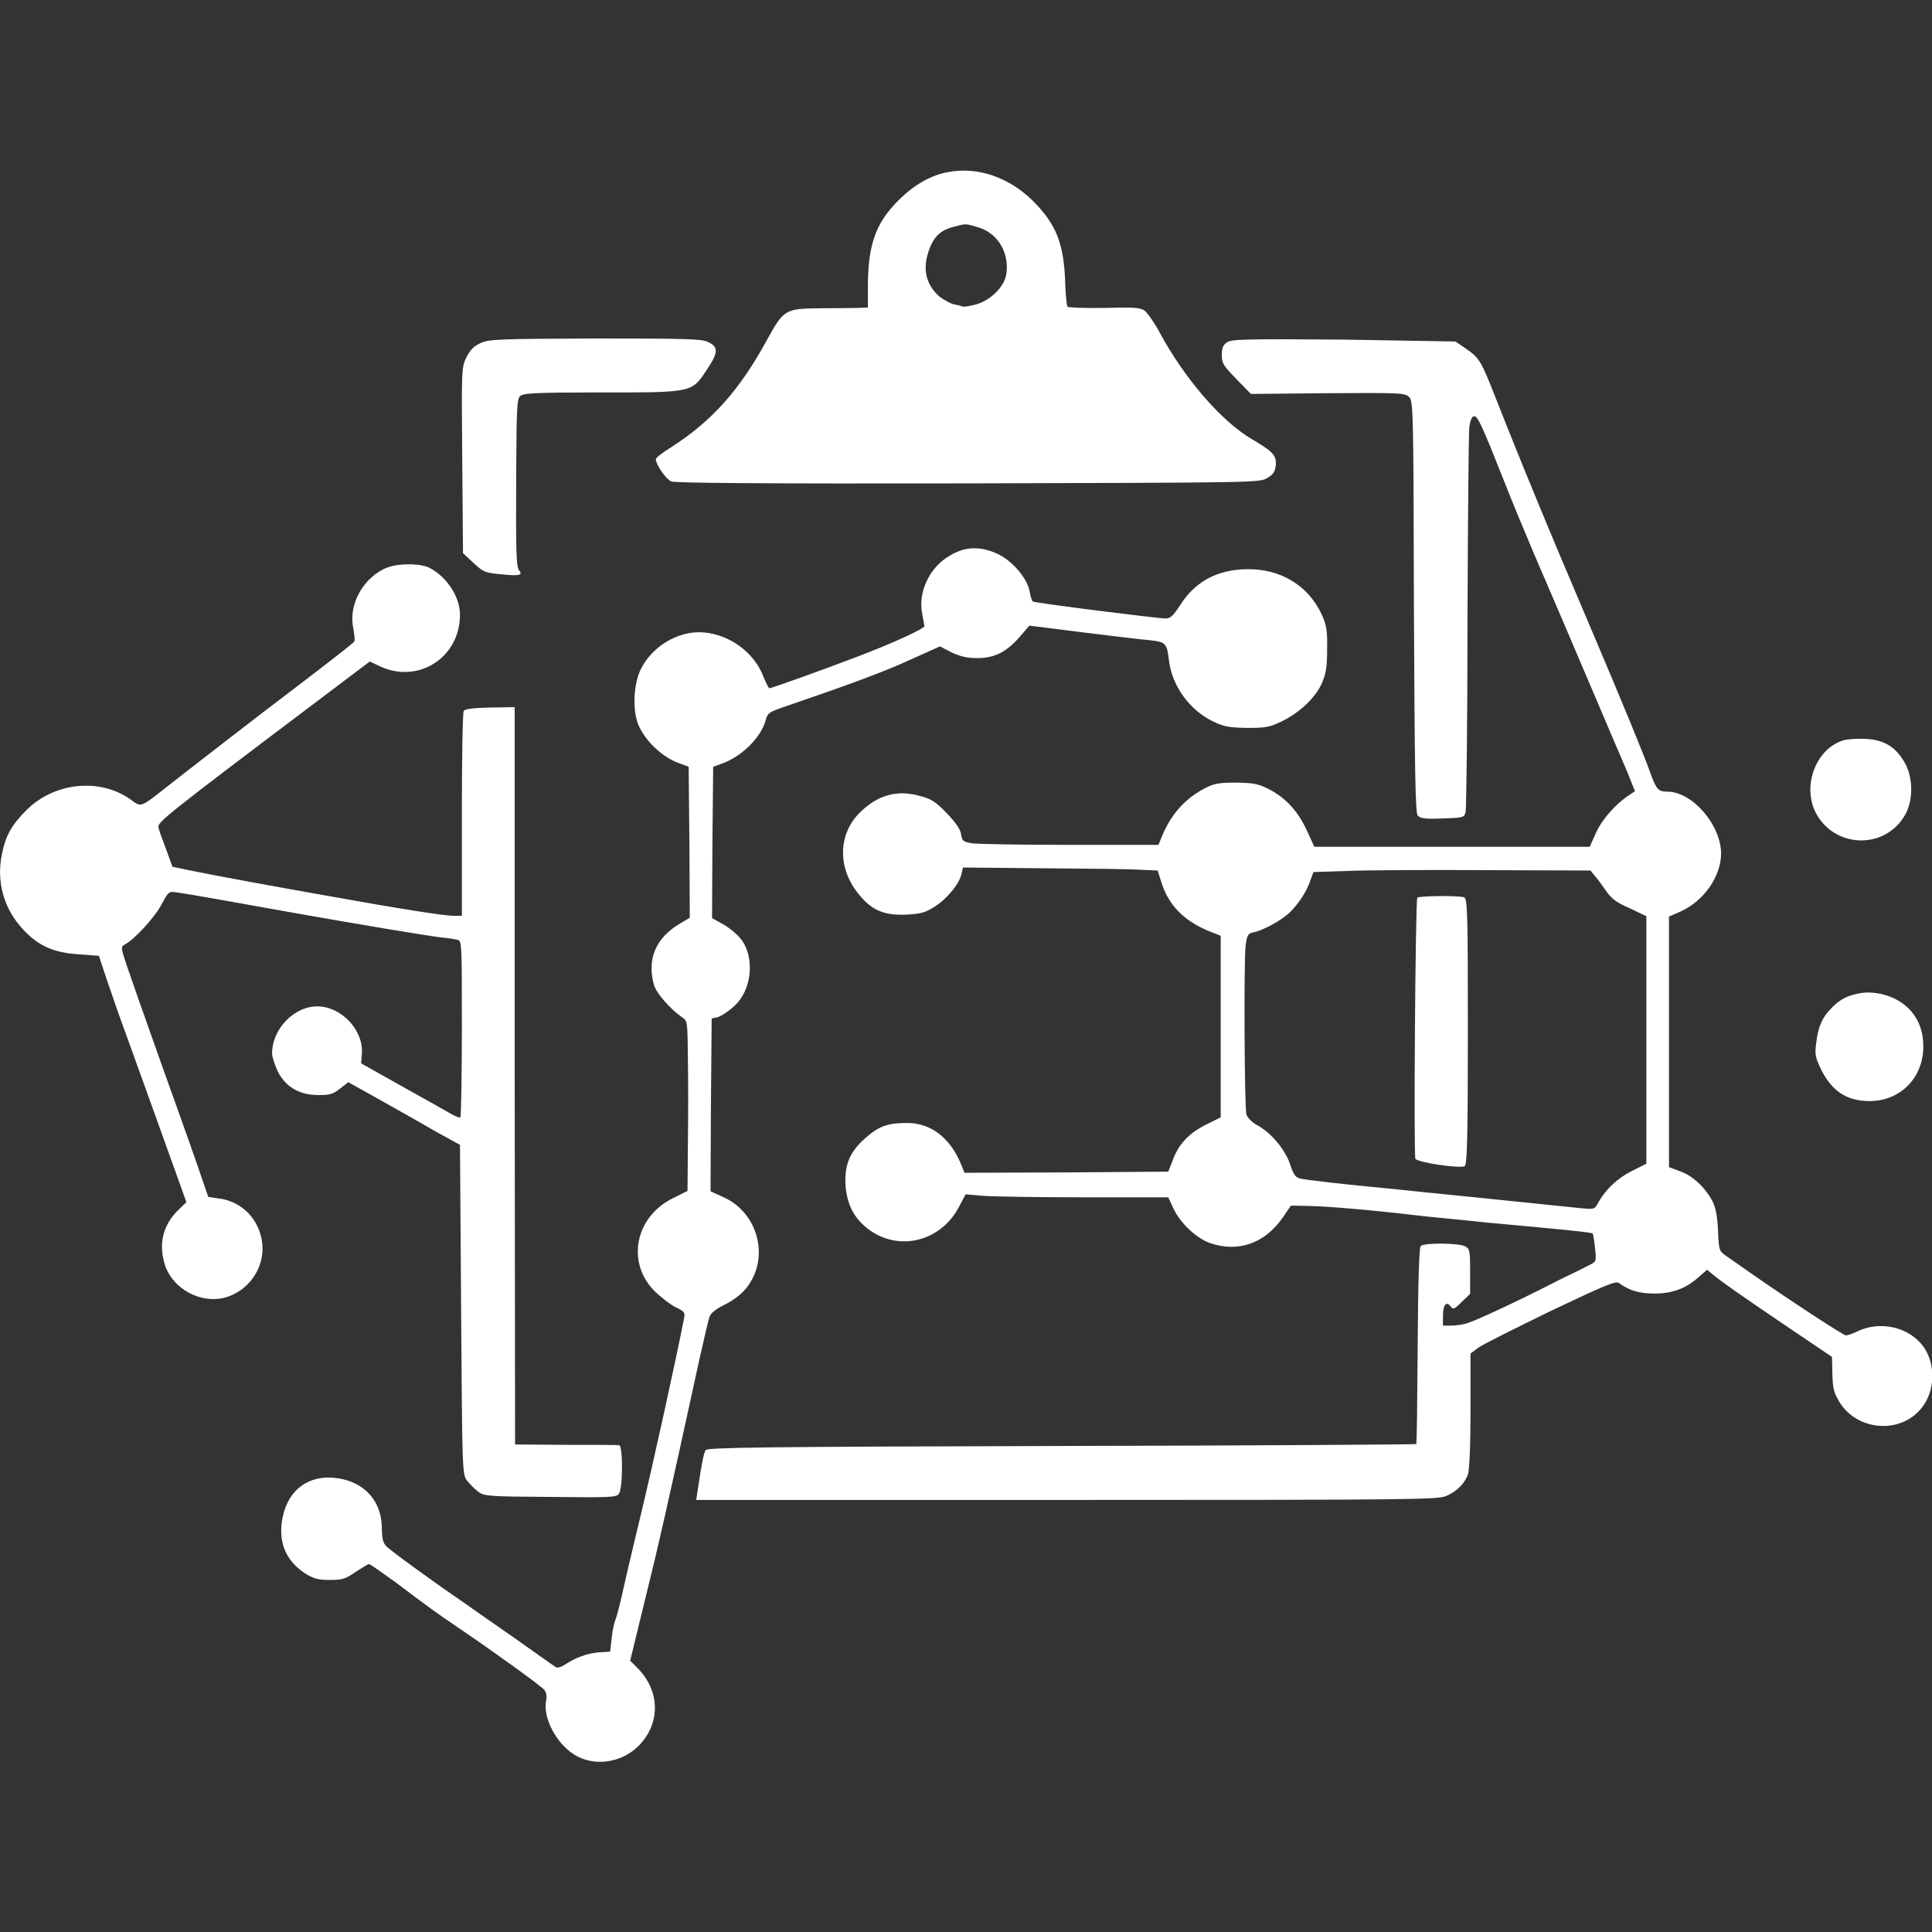<?xml version="1.0" encoding="utf-8"?>
<!-- Generator: Adobe Illustrator 28.2.0, SVG Export Plug-In . SVG Version: 6.00 Build 0)  -->
<svg version="1.1" id="Layer_1" xmlns="http://www.w3.org/2000/svg" xmlns:xlink="http://www.w3.org/1999/xlink" x="0px" y="0px"
	 viewBox="0 0 512 512" style="enable-background:new 0 0 512 512;" xml:space="preserve">
<rect x="0" y="0" width="512" height="512" fill="#333333" stroke="none"/>
<style type="text/css">
	.st0{fill:#FFFFFF;}
</style>
<path class="st0" d="M251.3,45.6c-4.6,0.8-9.1,3.4-13.2,7.5c-6.1,6.1-8.1,11.8-8.1,23.1v5.3l-2.5,0.1c-1.4,0-6,0.1-10.2,0.1
	c-9.3,0.1-9.6,0.3-14.1,8.5c-7.3,13.3-14.5,21.4-25.6,28.5c-2.1,1.3-3.8,2.6-3.8,3c0,1.4,2.7,5.3,4.1,5.9c1.1,0.4,24.6,0.6,78.7,0.5
	c76.5-0.2,77.1-0.2,79.2-1.4c1.7-1,2.1-1.7,2.3-3.4c0.2-2.6-0.7-3.6-6.3-6.9c-8.1-4.7-18-16.2-24.6-28.5c-1.4-2.6-3.2-5.1-3.9-5.6
	c-1.1-0.8-3.1-0.9-10.6-0.7c-5.1,0.1-9.5-0.1-9.8-0.3c-0.2-0.3-0.5-3-0.6-6c-0.3-10.6-2.3-15.8-8.6-22.1
	C267.4,47,259.1,44.1,251.3,45.6z M259.1,60.2c5.3,1.5,8.4,6.7,7.6,12.4c-0.5,3.4-4.2,7-8.1,8.1c-1.6,0.4-3.2,0.7-3.6,0.5
	c-0.4-0.2-1.5-0.4-2.4-0.6c-0.8-0.2-2.4-1.1-3.5-1.9c-3.5-3-4.6-6.9-3.2-11.5c1.2-4.1,3.1-6.1,6.5-7
	C256.2,59.2,255.6,59.2,259.1,60.2z M127.4,90.9c-1.8,0.8-2.8,1.8-3.8,3.8c-1.3,2.7-1.3,3.1-1.1,27.3l0.2,24.6l2.8,2.6
	c2.6,2.4,3,2.6,7.4,3c4.8,0.5,5.7,0.2,4.7-1c-0.8-1-0.9-4.1-0.8-26.6c0.1-16.1,0.2-18.8,1-19.6c0.8-0.8,3.6-1,21.6-1
	c24.5,0,23.9,0.1,28.1-6.3c3-4.5,2.9-5.9-0.2-7.2c-1.6-0.7-7.2-0.8-29.6-0.8C131.9,89.8,129.7,89.9,127.4,90.9z M325.2,90.7
	c-1.1,0.7-1.4,1.6-1.4,3.4c0,2.2,0.4,2.8,3.9,6.4l3.8,3.9l20.3-0.2c18.7-0.1,20.4-0.1,21.5,0.9c1.2,1.1,1.3,1.3,1.4,55.5
	c0.2,45,0.4,54.7,1,55.5c0.7,0.8,1.9,1,6.6,0.8c5.5-0.2,5.7-0.2,6.1-1.7c0.2-0.8,0.5-23.6,0.5-50.5c0.1-27,0.3-50.2,0.5-51.7
	c0.3-1.8,0.7-2.7,1.3-2.7c0.9,0,2.1,2.5,7.7,16.7c1.9,4.9,5.6,13.8,8.1,19.7C414,164,428.3,197.8,431,204l2.3,5.7l-1.4,0.9
	c-3.7,2.4-7.3,6.5-8.9,10l-1.7,3.8h-36.5h-36.5l-2-4.4c-2.4-5.1-5.6-8.6-10.1-10.9c-2.8-1.4-3.9-1.6-8.5-1.7c-4.4,0-5.9,0.2-8.2,1.4
	c-5.5,2.8-9.4,7.2-11.8,13.4l-0.7,1.7h-23.2c-12.8,0-24.5-0.2-26-0.4c-2.5-0.4-2.8-0.5-3.1-2.4c-0.2-1.4-1.5-3.2-3.8-5.6
	c-2.8-2.9-4.1-3.8-6.9-4.5c-6.1-1.8-11.3-0.4-16.1,4.3c-5.7,5.6-6,14.4-0.7,21.2c3.6,4.7,6.9,6.1,12.8,5.9c3.9-0.2,5.1-0.5,7.5-2
	c3.3-2,6.8-6.2,7.3-8.8l0.4-1.7l21.3,0.2c11.7,0.1,23.3,0.2,25.8,0.4l4.5,0.2l1,3.2c1.9,6,5.9,10,12.2,12.7l3.5,1.4v24v24.1l-4,2
	c-4.5,2.3-7.2,5.1-8.8,9.6l-1.1,2.8l-27,0.2l-27,0.1l-1.1-2.7c-2.9-6.7-7.9-10.5-14.1-10.5c-5.3,0-7.6,0.9-11.3,4.2
	c-4.1,3.7-5.4,7.2-5,12.7c0.4,4.4,2,7.8,5,10.4c7.9,7,19.7,4.7,24.9-4.8l1.9-3.6l4.5,0.4c2.5,0.2,14.5,0.4,26.8,0.4h22.4l1.3,2.8
	c1.8,4,6.1,8,9.7,9.3c7.5,2.6,14.5,0.2,19.4-6.8l2.1-3.1l5.1,0.1c4.8,0.1,16.6,1.1,28.4,2.5c3,0.4,11.3,1.1,18.5,1.9
	c21,1.9,27.7,2.6,28,2.9c0.1,0.2,0.4,1.9,0.6,3.9c0.4,3.3,0.2,3.6-1,4.2c-0.7,0.4-4.5,2.3-8.5,4.2c-9.7,5-21,10.3-23.9,11.3
	c-1.3,0.5-3.4,0.8-4.6,0.8h-2.3v-2.6c0-2.9,0.9-4,2-2.5c0.7,0.9,1,0.8,3-1.2l2.2-2.1v-5.9c0-5.6-0.1-6-1.3-6.7
	c-1.7-0.9-10.9-1-11.8-0.1c-0.4,0.4-0.7,9.3-0.8,26.4c-0.1,14.2-0.2,25.9-0.4,26.1c-0.2,0.1-42.5,0.4-94,0.5
	c-79.6,0.2-93.8,0.4-94.3,1.1c-0.5,0.8-1,3.2-2.1,10.6l-0.4,2.6h98.3c94.2,0,98.3-0.1,100.6-1.1c2.8-1.3,4.7-3.2,5.6-5.6
	c0.4-1,0.7-7.6,0.7-16.9v-15.2l2-1.5c1-0.8,9.7-5.1,19.1-9.7c14.5-6.9,17.4-8.1,18.2-7.5c2.8,2,5.4,2.8,9.4,2.8
	c4.8,0,8.4-1.3,11.8-4.4l2.2-1.9l1.7,1.4c2.3,1.9,7,5.2,20.3,14.2l11.1,7.5l0.1,4.5c0.1,3.9,0.4,5,1.9,7.5c4.7,7.6,16,8.5,21.6,1.7
	c3.8-4.5,4-11.9,0.5-16.6c-3.8-5-11.1-6.7-17.1-4c-1.4,0.7-2.9,1.2-3.3,1.2c-0.7,0-15.5-9.7-25.5-16.7c-2.4-1.7-5.3-3.7-6.3-4.4
	c-1.8-1.3-1.9-1.4-2.1-6.7c-0.2-3.9-0.6-6-1.5-7.8c-1.9-3.6-5.3-6.8-8.6-7.9l-2.9-1.1v-33.2v-33.2l3.2-1.4
	c6.1-2.8,10.6-9.3,10.6-15.3c0-7.5-7.5-16.3-14.1-16.4c-2.6,0-3-0.5-4.7-5.1c-1.6-4.6-7.6-19.1-15.5-37.7
	c-11.5-26.9-19.2-45.7-25.3-61.2c-4-10.2-4.4-10.9-8-13.4l-2.8-1.9L356.1,90C329.9,89.8,326.4,89.9,325.2,90.7z M422.8,232.3
	c0.7,0.8,2,2.6,2.9,3.9c1.3,1.9,2.7,3,6.2,4.5l4.4,2.1v32.8v32.8l-3.8,1.9c-3.8,1.9-6.9,4.8-8.9,8.3c-1,1.9-1.1,1.9-4.5,1.6
	c-4.9-0.5-12.7-1.3-29.2-3c-7.9-0.8-17.1-1.7-20.6-2.1c-13.9-1.3-23.3-2.4-24.8-2.8c-1.2-0.3-1.7-1-2.6-3.7c-1.2-3.8-5-8.4-8.7-10.4
	c-1.5-0.8-2.6-2-2.9-2.9c-0.5-1.9-0.7-40.5-0.2-44.7c0.4-2.8,0.6-3.2,2-3.5c2.6-0.5,7.5-3.2,9.6-5.2c2.4-2.3,4.7-5.8,5.6-8.7
	l0.8-2.1l9.2-0.3c5.1-0.2,21.6-0.3,36.7-0.2l27.5,0.1L422.8,232.3z M375.6,237.9c-0.5,0.8-1,68.5-0.5,69.2c0.7,1,12.2,2.7,13.1,1.9
	c0.6-0.5,0.8-8.2,0.8-35.7c0-31.5-0.1-35.1-1-35.5C386.6,237.3,376,237.4,375.6,237.9z M251.8,147.2c-5.4,3-8.6,9.7-7.4,15.5
	c0.3,1.5,0.5,2.9,0.6,3.2c0,0.7-8.7,4.7-18,8.2c-9.4,3.6-22.6,8.3-23.1,8.3c-0.2,0-0.9-1.4-1.6-3.1c-2.4-6.4-8.9-11.1-15.8-11.7
	c-6.7-0.6-14,3.8-16.9,10.2c-1.9,4.4-2,11.6,0,15.2c2,3.9,6,7.5,9.7,9l3.2,1.2l0.2,20l0.1,20l-2.5,1.5c-6.5,3.8-8.9,9.4-7,16.3
	c0.7,2.3,4.2,6.3,7.6,8.7c1.3,0.8,1.3,1.4,1.4,10.8c0.1,5.4,0.1,15.5,0,22.5l-0.1,12.6l-3.8,1.9c-10.2,5-12.5,17.2-4.8,24.8
	c1.6,1.5,4,3.4,5.4,4.1c2.3,1.1,2.6,1.4,2.3,2.9c-2.2,11.2-8.3,39-11.4,51.8c-1.4,5.9-3.5,14.5-4.5,19.1c-1,4.6-2.1,8.8-2.4,9.3
	c-0.2,0.5-0.7,2.6-0.9,4.6l-0.4,3.6l-3.1,0.2c-3.1,0.3-5.9,1.3-9,3.3c-1.1,0.7-1.9,0.9-2.5,0.5c-0.5-0.4-5.3-3.7-10.6-7.5
	c-5.4-3.8-11.4-7.9-13.3-9.3c-7.5-5.1-19.8-14-20.9-15.2c-0.8-0.8-1.1-2.2-1.1-4.9c-0.1-6.9-4.5-11.9-11.4-13
	c-7.6-1.3-13.4,2.8-14.9,10.3c-1.3,6.5,0.8,11.5,6,14.9c2.3,1.4,3.4,1.7,6.5,1.7c3.2,0,4.1-0.2,6.8-2.1c1.7-1.1,3.3-2.1,3.6-2.1
	c0.3,0,3.4,2.2,7,4.8c7.8,5.9,10.9,8.2,17.3,12.5c8.7,5.9,21.5,15.1,22.2,16.1c0.5,0.6,0.7,1.7,0.4,2.9c-0.8,4.5,2.7,11.2,7.5,14.2
	c5.1,3.2,12.4,2.3,17-2.3c5.9-5.9,5.8-14.6-0.3-20.7l-1.9-1.9l3.9-16c3.5-14.1,5.9-24.6,14.5-64.1c1.2-5.4,2.4-10.5,2.7-11.2
	c0.2-0.7,1.7-1.9,3.1-2.6c4-2,6.3-3.9,7.9-6.8c4.5-7.8,1.1-18.3-7.3-22.1l-3.5-1.6l0.1-22.5c0.1-12.4,0.2-22.8,0.2-23.1
	c0-0.2,0.5-0.4,1-0.4c1.1,0,4.2-2.1,5.8-3.9c3.9-4.4,4.4-11.9,1.3-16.5c-1-1.4-3.1-3.2-4.8-4.2l-3.2-1.8l0.1-20.1l0.2-20l2.2-0.8
	c5.3-1.8,10.5-7,11.7-11.5c0.5-1.9,0.8-2.2,5.3-3.7c17.5-6,26.4-9.3,33.1-12.4l7.8-3.5l3.1,1.6c2.4,1.1,4.1,1.5,6.8,1.5
	c4.6,0,7.7-1.6,11.2-5.6l2.6-3l13.5,1.7c7.4,0.9,15.4,1.9,17.8,2.1c4.9,0.5,5.1,0.7,5.7,5.5c0.8,6.6,5.4,13.1,11.7,16.1
	c2.9,1.4,4.1,1.6,9,1.7c5,0,6-0.2,9.1-1.7c4.8-2.3,9-6.3,10.7-10.1c1.1-2.6,1.4-4.2,1.4-9.1c0.1-5.2-0.2-6.4-1.5-9.3
	c-3.3-7-9.8-11.3-17.7-11.8c-8.7-0.5-15.4,2.6-19.7,9.4c-1.9,2.9-2.6,3.6-3.9,3.6c-2.1,0-34.6-4.1-35.2-4.5
	c-0.2-0.1-0.6-1.3-0.8-2.5c-0.5-3.3-4.2-7.9-8.1-9.9C260.2,144.7,255.9,144.7,251.8,147.2z M101.7,150.8c-5.8,2.9-9.3,9.6-8.1,15.6
	c0.3,1.7,0.5,3.3,0.3,3.6c-0.2,0.4-6.9,5.6-17.8,13.9c-5.6,4.2-26.4,20.3-31.6,24.4c-7.5,5.9-7,5.7-10,3.5
	c-8.1-5.7-20.1-4.5-27.5,2.9c-3.9,3.9-5.5,6.7-6.5,11.7c-1.5,7.3,0.5,14.5,5.7,20c4,4.3,8.1,6.1,14.7,6.5l5.3,0.4l2.3,6.9
	c1.3,3.8,3.3,9.6,4.5,12.8c2.2,6.1,8.2,22.7,13.5,37.5l2.9,8.1l-2.1,2c-4.2,4.1-5.4,9.2-3.5,14.9c2.2,6.2,9.4,10,15.7,8.4
	c6.4-1.7,10.7-7.9,10-14.4c-0.7-6.3-5.4-11.2-11.6-11.9l-2.7-0.4l-3.1-9c-1.7-5-6.3-17.7-10.1-28.4c-3.8-10.7-7.6-21.5-8.5-24.2
	c-1.5-4.5-1.5-4.7-0.4-5.3c2.6-1.4,8-7.3,9.7-10.6c1.9-3.5,1.9-3.5,4.1-3.2c2.9,0.4,15.4,2.6,30.3,5.3c18.1,3.2,35.4,6.1,39.5,6.6
	c2,0.2,4.1,0.5,4.7,0.7c1,0.3,1,1.9,1,23.5c0,12.7-0.2,23.3-0.4,23.5c-0.2,0.2-1.5-0.3-2.8-1.1c-1.4-0.8-7.2-4.1-13-7.3l-10.5-5.9
	l0.2-2.5c0.5-6.2-5.3-12.4-11.5-12.6c-6.3-0.2-12.3,5.9-12.3,12.5c0,0.8,0.7,2.9,1.4,4.5c2,4.2,5.7,6.5,10.8,6.5
	c3.1,0,3.9-0.2,5.8-1.7l2.2-1.7l7.9,4.4c4.4,2.5,11.1,6.2,14.8,8.4l6.9,3.8l0.3,43.7c0.3,42.9,0.3,43.7,1.6,45.3
	c0.7,0.9,2,2.2,2.9,2.9c1.6,1.2,2.6,1.3,19.1,1.4c16,0.2,17.5,0.1,18.2-0.8c1.1-1.4,1.1-12.7,0.1-12.9c-0.4-0.1-6.8-0.1-14.2-0.1
	l-13.4-0.1l-0.1-97.7v-97.7l-6.5,0.1c-4.6,0.1-6.7,0.4-7,0.9c-0.3,0.4-0.5,12.8-0.5,27.5v26.8h-2.3c-2.3,0-15.1-2-33.9-5.4
	c-5.6-1-14.6-2.6-20-3.6s-12.3-2.3-15.2-2.9l-5.3-1.1l-1.7-4.7c-1-2.6-1.9-5.1-2-5.7c-0.4-1.3,1.8-3.1,39.3-31.4l16.7-12.6l2.3,1.1
	c10.3,5.1,21.6-2,21.6-13.5c0-5-3.9-10.6-8.7-12.7C110.1,149.2,104.7,149.3,101.7,150.8z M488.5,196.2c-7.2,2.2-10.9,11.9-7.4,19
	c4.9,9.7,18.5,10.1,23.8,0.7c2.2-3.9,2.1-10-0.2-13.9c-2.4-4.2-5.6-6-10.5-6.2C492.1,195.7,489.5,195.9,488.5,196.2z M493,263.2
	c-3.4,0.6-5.3,1.6-7.5,3.8c-2.6,2.6-3.7,5.1-4.2,9.5c-0.4,3-0.2,3.8,1.4,7.1c2.9,5.7,6.8,8.2,12.9,8.2c8.1-0.1,14.1-6.2,14.1-14.5
	c0-5.7-2.6-10.1-7.5-12.6C499.4,263.3,495.8,262.7,493,263.2z"/>
</svg>
